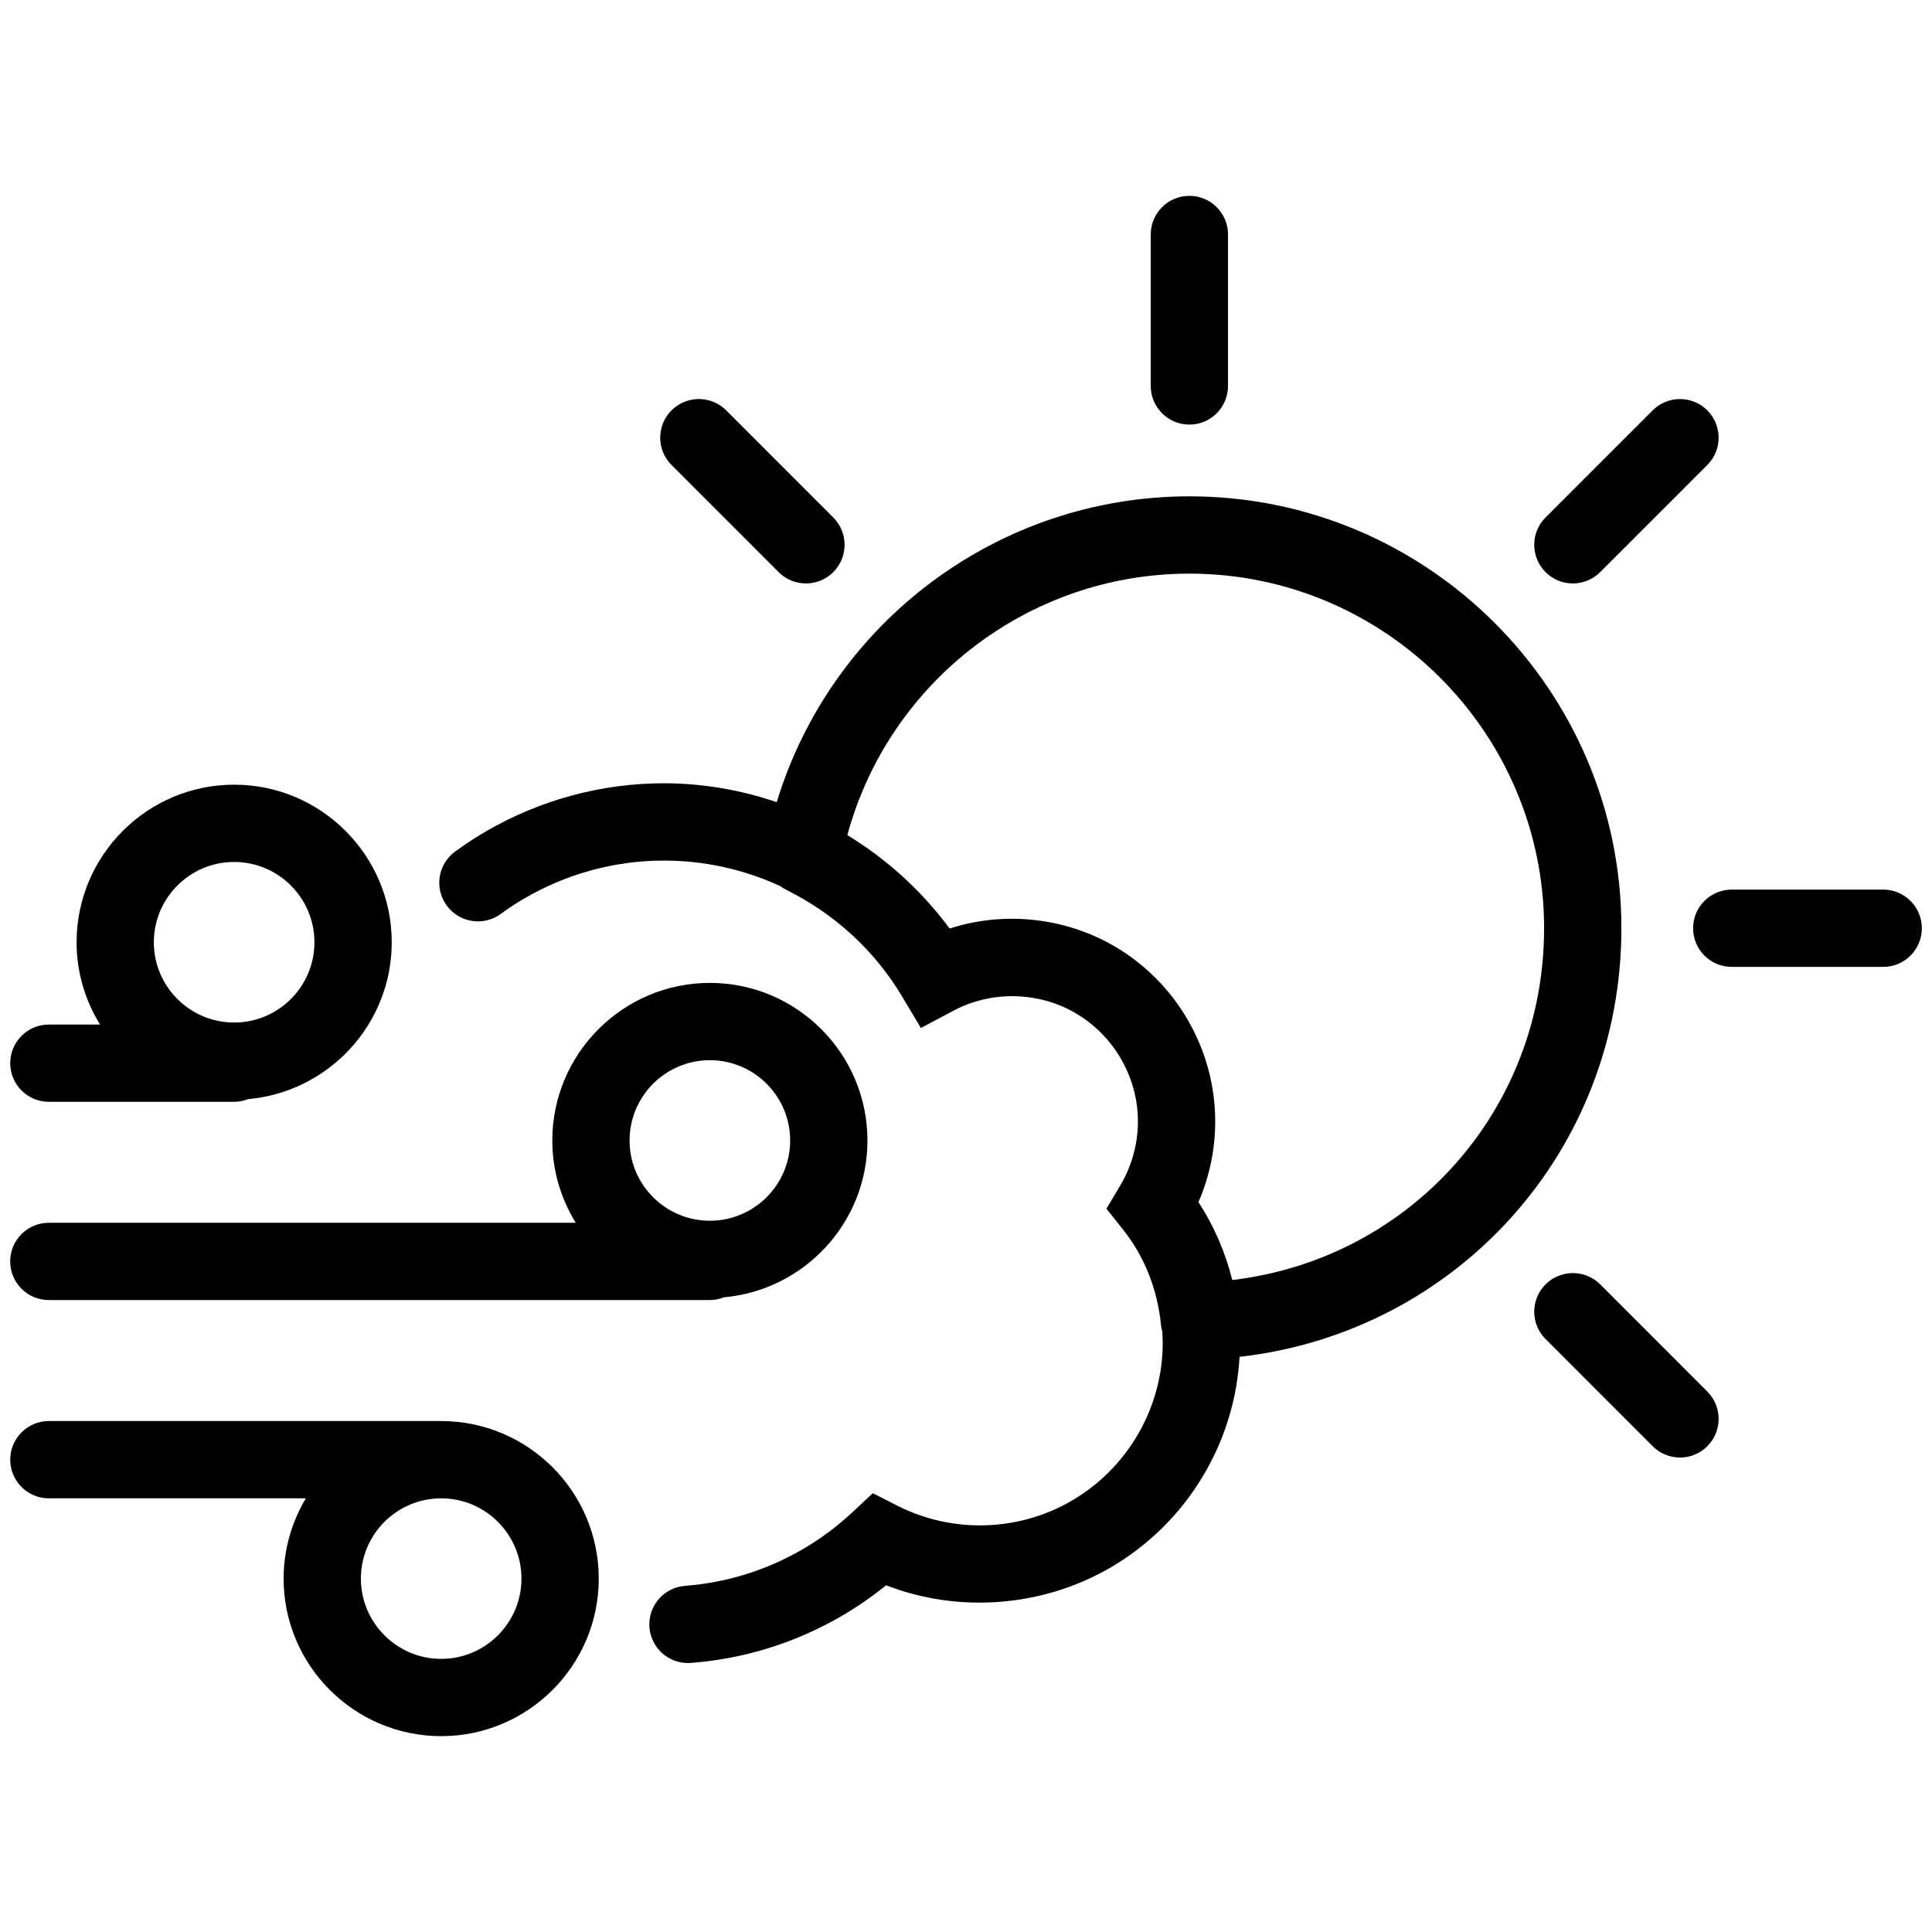 <?xml version="1.0" encoding="utf-8"?>
<!-- Generator: Adobe Illustrator 16.0.0, SVG Export Plug-In . SVG Version: 6.00 Build 0)  -->
<!DOCTYPE svg PUBLIC "-//W3C//DTD SVG 1.1//EN" "http://www.w3.org/Graphics/SVG/1.1/DTD/svg11.dtd">
<svg version="1.1" id="Layer_1" xmlns="http://www.w3.org/2000/svg" xmlns:xlink="http://www.w3.org/1999/xlink" x="0px" y="0px"
	 width="100px" height="100px" viewBox="0 0 100 100" enable-background="new 0 0 100 100" xml:space="preserve">
<g>
	<path d="M97.474,46.046h-7.84c-1.104,0-2,0.896-2,2s0.896,2,2,2h7.84c1.105,0,2-0.896,2-2S98.579,46.046,97.474,46.046z"/>
	<path d="M22.836,73.553H2.529c-1.104,0-2,0.896-2,2s0.896,2,2,2h13.302c-0.726,1.219-1.151,2.637-1.151,4.155
		c0,4.497,3.659,8.155,8.156,8.155c4.497,0,8.155-3.658,8.155-8.155S27.333,73.553,22.836,73.553z M22.836,85.863
		c-2.292,0-4.156-1.864-4.156-4.155s1.864-4.155,4.156-4.155c2.291,0,4.155,1.864,4.155,4.155S25.127,85.863,22.836,85.863z"/>
	<path d="M2.527,67.291h34.215c0.257,0,0.501-0.053,0.728-0.142c4.157-0.369,7.429-3.866,7.429-8.117
		c0-4.498-3.659-8.157-8.156-8.157s-8.156,3.659-8.156,8.157c0,1.562,0.449,3.018,1.214,4.259H2.527c-1.104,0-2,0.896-2,2
		S1.422,67.291,2.527,67.291z M36.742,54.875c2.292,0,4.156,1.865,4.156,4.157c0,2.291-1.864,4.154-4.156,4.154
		s-4.156-1.863-4.156-4.154C32.586,56.74,34.45,54.875,36.742,54.875z"/>
	<path d="M2.529,57.03h9.59c0.256,0,0.499-0.053,0.724-0.14c4.159-0.368,7.433-3.866,7.433-8.117c0-4.499-3.659-8.158-8.156-8.158
		s-8.156,3.66-8.156,8.158c0,1.562,0.449,3.016,1.213,4.257H2.529c-1.104,0-2,0.896-2,2S1.424,57.03,2.529,57.03z M12.119,44.615
		c2.292,0,4.156,1.865,4.156,4.158c0,2.29-1.864,4.153-4.156,4.153s-4.156-1.863-4.156-4.153
		C7.963,46.48,9.827,44.615,12.119,44.615z"/>
	<path d="M61.562,21.977c1.105,0,2-0.896,2-2v-7.84c0-1.104-0.895-2-2-2c-1.104,0-2,0.896-2,2v7.84
		C59.562,21.081,60.458,21.977,61.562,21.977z"/>
	<path d="M40.301,29.613c0.391,0.391,0.902,0.586,1.415,0.586c0.512,0,1.023-0.195,1.414-0.585c0.781-0.781,0.781-2.047,0-2.829
		l-5.543-5.545c-0.781-0.781-2.047-0.781-2.829,0c-0.781,0.781-0.781,2.047,0,2.829L40.301,29.613z"/>
	<path d="M82.827,66.48c-0.781-0.781-2.049-0.78-2.83-0.001c-0.781,0.781-0.781,2.048,0,2.829l5.545,5.548
		c0.391,0.391,0.902,0.586,1.414,0.586s1.023-0.195,1.414-0.585c0.781-0.781,0.781-2.048,0.002-2.829L82.827,66.48z"/>
	<path d="M81.411,30.199c0.512,0,1.023-0.195,1.414-0.586l5.545-5.545c0.781-0.781,0.781-2.047,0-2.828
		c-0.781-0.781-2.047-0.781-2.828,0l-5.545,5.545c-0.781,0.781-0.781,2.047,0,2.828C80.388,30.004,80.899,30.199,81.411,30.199z"/>
	<path d="M83.923,48.046c0-12.327-10.029-22.356-22.359-22.356c-9.91,0-18.529,6.53-21.361,15.83
		c-1.863-0.633-3.834-0.978-5.845-0.978c-3.213,0-6.389,0.857-9.184,2.477c-0.535,0.309-1.079,0.665-1.616,1.057
		c-0.892,0.651-1.088,1.902-0.437,2.794c0.651,0.892,1.902,1.087,2.794,0.437c0.423-0.309,0.847-0.585,1.262-0.825
		c2.188-1.269,4.671-1.939,7.18-1.939c2.13,0,4.173,0.465,6.024,1.32c0.094,0.07,0.194,0.134,0.302,0.187
		c2.518,1.247,4.595,3.156,6.006,5.523l0.976,1.637l1.683-0.896c1.949-1.037,4.371-1.002,6.296,0.111
		c2.008,1.165,3.254,3.318,3.254,5.62c0,1.168-0.318,2.317-0.92,3.324c-0.004,0.005-0.004,0.011-0.008,0.017l-0.701,1.174
		l0.857,1.079c0.002,0.001,0.002,0.003,0.002,0.004c1.104,1.384,1.783,3.09,1.965,4.936c0.012,0.115,0.035,0.226,0.066,0.334
		c0.012,0.197,0.023,0.395,0.023,0.594c0,3.356-1.812,6.492-4.732,8.182c-2.752,1.595-6.174,1.689-9.024,0.235l-1.249-0.637
		l-1.024,0.957c-0.811,0.758-1.691,1.414-2.614,1.949c-1.883,1.088-3.93,1.724-6.083,1.89c-1.102,0.085-1.926,1.046-1.841,2.147
		c0.081,1.05,0.957,1.847,1.992,1.847c0.051,0,0.104-0.002,0.155-0.006c2.755-0.212,5.373-1.024,7.78-2.416
		c0.807-0.468,1.584-1.004,2.324-1.603c3.737,1.458,8.079,1.131,11.588-0.902c3.939-2.28,6.459-6.418,6.705-10.92
		C75.392,68.952,83.923,59.575,83.923,48.046z M63.782,66.253c-0.355-1.425-0.938-2.783-1.75-4.033
		c0.57-1.313,0.867-2.734,0.867-4.176v-0.001c0-0.001,0-0.001,0-0.002c0-3.725-2.01-7.204-5.248-9.083
		c-2.564-1.482-5.715-1.805-8.496-0.896c-0.329-0.447-0.682-0.873-1.048-1.286c-0.051-0.057-0.1-0.116-0.152-0.172
		c-0.375-0.413-0.767-0.807-1.176-1.183c-0.023-0.021-0.047-0.042-0.07-0.063c-0.882-0.802-1.837-1.517-2.851-2.132
		c2.147-7.923,9.377-13.535,17.705-13.535c10.123,0,18.359,8.235,18.359,18.356C79.923,57.482,72.964,65.169,63.782,66.253z"/>
</g>
<path fill="none" stroke="#000000" stroke-width="4" stroke-linecap="round" stroke-linejoin="round" stroke-miterlimit="10" d="
	M-697.708,775.869"/>
</svg>

